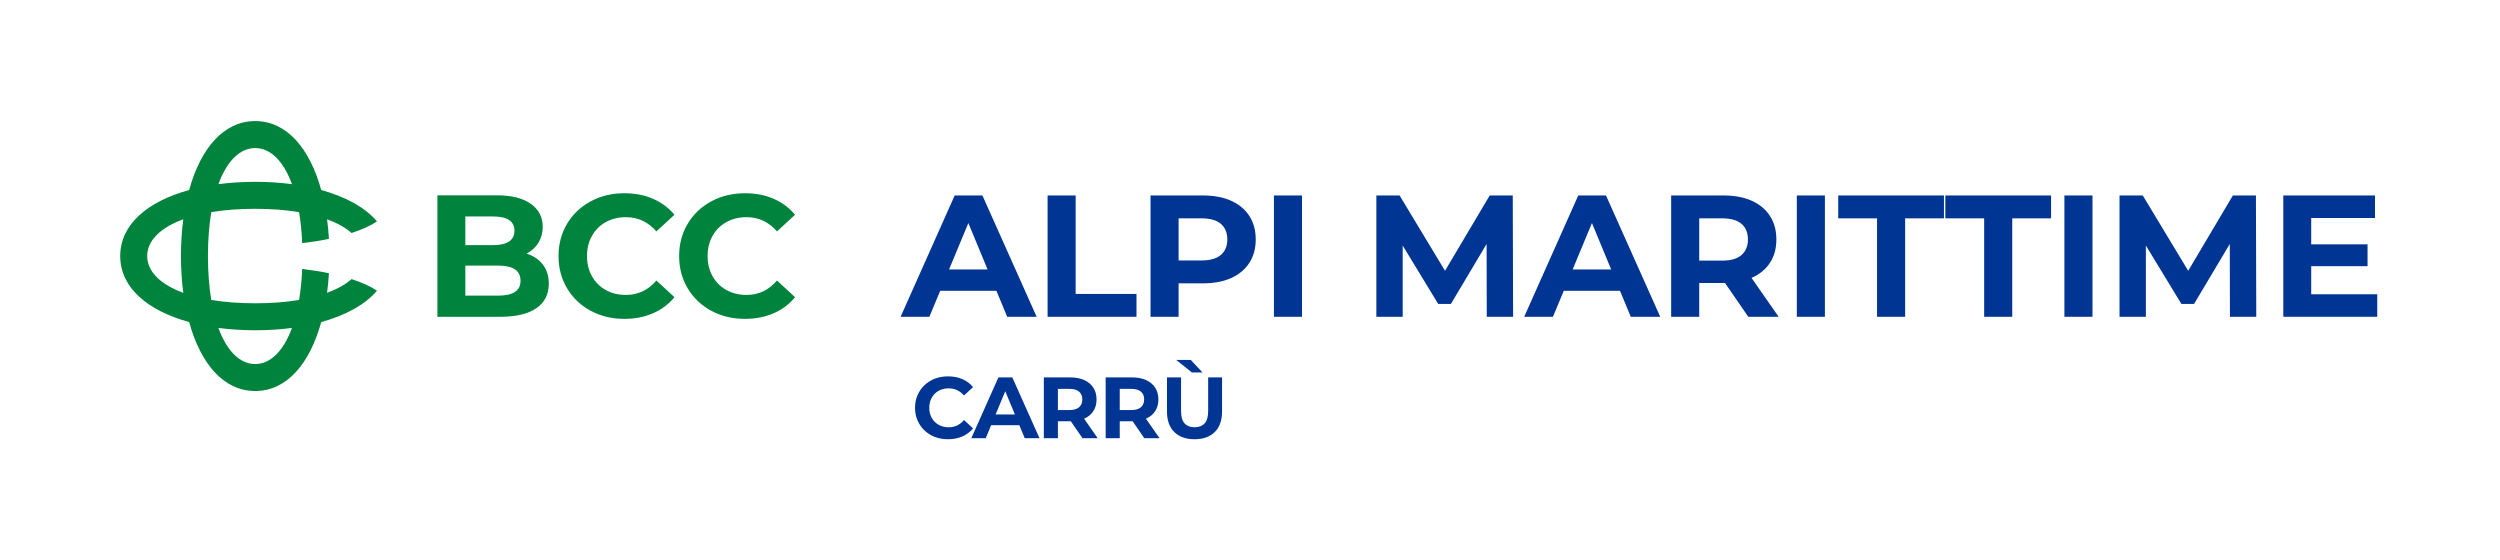 <?xml version="1.0" encoding="UTF-8"?>
<svg id="Livello_1" xmlns="http://www.w3.org/2000/svg" version="1.1" viewBox="0 0 525.05 117.547">
  <!-- Generator: Adobe Illustrator 29.2.1, SVG Export Plug-In . SVG Version: 2.1.0 Build 116)  -->
  <defs>
    <style>
      .st0 {
        fill: #00843d;
      }

      .st1 {
        fill: #003594;
      }
    </style>
  </defs>
  <path class="st0" d="M68.691,61.497c.177-1.335.307-2.71.389-4.116-1.772-.368-3.659-.67-5.619-.904-.095,2.359-.316,4.537-.647,6.519-2.718.454-5.804.701-9.22.701s-6.502-.247-9.22-.701c-.454-2.718-.701-5.805-.701-9.221,0-3.416.247-6.502.701-9.22,2.718-.454,5.804-.701,9.22-.701s6.502.247,9.22.701c.331,1.982.552,4.16.647,6.519,1.96-.234,3.847-.536,5.619-.904-.082-1.406-.212-2.781-.389-4.116,2.156.788,3.884,1.763,5.144,2.88,2.148-.694,3.972-1.511,5.343-2.437-2.528-2.965-6.642-5.192-11.716-6.59-2.377-8.624-7.147-14.478-13.868-14.478-6.721,0-11.491,5.854-13.869,14.478-8.624,2.378-14.478,7.147-14.478,13.868,0,6.721,5.854,11.491,14.478,13.869,2.378,8.624,7.148,14.478,13.869,14.478,6.721,0,11.49-5.854,13.868-14.478,5.074-1.398,9.188-3.625,11.716-6.59-1.371-.926-3.195-1.743-5.343-2.437-1.26,1.117-2.988,2.091-5.144,2.88ZM53.594,31.098c3.191,0,5.934,2.695,7.721,7.58-2.457-.326-5.047-.493-7.721-.493s-5.264.167-7.721.493c1.787-4.885,4.529-7.58,7.721-7.58ZM38.496,61.497c-4.884-1.788-7.579-4.53-7.579-7.722,0-3.191,2.695-5.933,7.579-7.721-.326,2.457-.493,5.047-.493,7.721s.167,5.265.493,7.722ZM53.594,76.453c-3.192,0-5.934-2.695-7.721-7.58,2.457.326,5.047.493,7.721.493s5.264-.167,7.721-.493c-1.787,4.885-4.53,7.58-7.721,7.58ZM114.022,55.581c.826,1.081,1.239,2.412,1.239,3.991,0,2.236-.869,3.954-2.606,5.157-1.738,1.203-4.271,1.804-7.6,1.804h-13.194v-25.514h12.465c3.11,0,5.497.596,7.162,1.786,1.664,1.191,2.497,2.806,2.497,4.848,0,1.239-.298,2.345-.893,3.317-.596.972-1.428,1.737-2.497,2.296,1.458.461,2.599,1.233,3.426,2.314ZM97.73,45.467v6.014h5.868c1.458,0,2.563-.255,3.317-.766.753-.51,1.13-1.263,1.13-2.26,0-.996-.377-1.744-1.13-2.242-.753-.498-1.859-.747-3.317-.747h-5.868ZM108.136,61.321c.789-.51,1.185-1.3,1.185-2.369,0-2.114-1.567-3.171-4.702-3.171h-6.888v6.306h6.888c1.555,0,2.727-.255,3.517-.766ZM124.063,65.276c-2.102-1.13-3.754-2.697-4.957-4.702-1.203-2.005-1.804-4.27-1.804-6.797s.602-4.793,1.804-6.798c1.203-2.004,2.855-3.572,4.957-4.701,2.101-1.13,4.465-1.695,7.089-1.695,2.211,0,4.21.389,5.996,1.166,1.786.778,3.286,1.895,4.501,3.353l-3.79,3.499c-1.726-1.992-3.864-2.989-6.415-2.989-1.579,0-2.989.346-4.228,1.039-1.239.692-2.205,1.658-2.898,2.897-.692,1.239-1.039,2.649-1.039,4.228s.346,2.989,1.039,4.228c.693,1.239,1.659,2.205,2.898,2.898,1.239.692,2.648,1.038,4.228,1.038,2.552,0,4.69-1.008,6.415-3.025l3.79,3.499c-1.215,1.482-2.722,2.612-4.519,3.389-1.799.777-3.803,1.166-6.014,1.166-2.6,0-4.951-.565-7.053-1.695ZM149.394,65.276c-2.102-1.13-3.754-2.697-4.957-4.702-1.203-2.005-1.804-4.27-1.804-6.797s.602-4.793,1.804-6.798c1.203-2.004,2.855-3.572,4.957-4.701,2.102-1.13,4.465-1.695,7.089-1.695,2.211,0,4.21.389,5.996,1.166,1.786.778,3.286,1.895,4.501,3.353l-3.79,3.499c-1.726-1.992-3.864-2.989-6.415-2.989-1.579,0-2.989.346-4.228,1.039-1.239.692-2.205,1.658-2.898,2.897-.692,1.239-1.038,2.649-1.038,4.228s.346,2.989,1.038,4.228c.693,1.239,1.659,2.205,2.898,2.898,1.239.692,2.648,1.038,4.228,1.038,2.552,0,4.69-1.008,6.415-3.025l3.79,3.499c-1.215,1.482-2.721,2.612-4.519,3.389-1.799.777-3.803,1.166-6.014,1.166-2.6,0-4.951-.565-7.053-1.695Z"/>
  <g>
    <path class="st1" d="M199.089,92.25c-.984,0-1.899-.161-2.745-.483-.845-.322-1.577-.781-2.197-1.377s-1.104-1.295-1.45-2.098-.521-1.684-.521-2.645.174-1.843.521-2.645c.347-.803.833-1.502,1.459-2.098s1.358-1.056,2.198-1.378c.839-.321,1.757-.483,2.754-.483,1.106,0,2.106.192,3,.575.895.383,1.645.945,2.253,1.687l-1.896,1.752c-.438-.499-.925-.873-1.46-1.122s-1.118-.374-1.751-.374c-.596,0-1.143.098-1.642.292-.498.194-.93.474-1.295.839-.364.365-.647.797-.848,1.295-.201.499-.301,1.052-.301,1.66s.1,1.161.301,1.659c.2.499.483.931.848,1.296.365.364.797.645,1.295.839.499.194,1.046.292,1.642.292.633,0,1.216-.125,1.751-.374s1.021-.63,1.46-1.141l1.896,1.751c-.608.742-1.358,1.308-2.253,1.696-.894.39-1.899.584-3.019.584Z"/>
    <path class="st1" d="M203.996,92.031l5.69-12.768h2.919l5.709,12.768h-3.101l-4.67-11.272h1.168l-4.688,11.272h-3.027ZM206.842,89.295l.784-2.243h6.566l.803,2.243h-8.153Z"/>
    <path class="st1" d="M219.226,92.031v-12.768h5.527c1.143,0,2.127.186,2.954.556.827.371,1.466.903,1.916,1.597.449.692.675,1.52.675,2.48,0,.948-.226,1.767-.675,2.453-.45.688-1.089,1.213-1.916,1.578-.827.364-1.812.547-2.954.547h-3.886l1.313-1.295v4.852h-2.955ZM222.181,87.508l-1.313-1.387h3.722c.911,0,1.593-.197,2.042-.593.45-.395.676-.939.676-1.632,0-.705-.226-1.253-.676-1.642-.449-.39-1.131-.584-2.042-.584h-3.722l1.313-1.404v7.241ZM227.343,92.031l-3.192-4.633h3.156l3.228,4.633h-3.191Z"/>
    <path class="st1" d="M232.212,92.031v-12.768h5.527c1.143,0,2.127.186,2.954.556.827.371,1.466.903,1.916,1.597.449.692.675,1.52.675,2.48,0,.948-.226,1.767-.675,2.453-.45.688-1.089,1.213-1.916,1.578-.827.364-1.812.547-2.954.547h-3.886l1.313-1.295v4.852h-2.955ZM235.167,87.508l-1.313-1.387h3.722c.911,0,1.593-.197,2.042-.593.45-.395.676-.939.676-1.632,0-.705-.226-1.253-.676-1.642-.449-.39-1.131-.584-2.042-.584h-3.722l1.313-1.404v7.241ZM240.329,92.031l-3.192-4.633h3.156l3.228,4.633h-3.191Z"/>
    <path class="st1" d="M250.872,92.25c-1.812,0-3.229-.504-4.25-1.514s-1.532-2.45-1.532-4.323v-7.149h2.955v7.04c0,1.216.249,2.092.748,2.627.498.535,1.197.803,2.098.803.899,0,1.599-.268,2.098-.803.498-.535.747-1.411.747-2.627v-7.04h2.919v7.149c0,1.873-.511,3.313-1.532,4.323s-2.438,1.514-4.25,1.514ZM250.325,78.224l-3.302-2.627h3.064l2.462,2.627h-2.225Z"/>
  </g>
  <g>
    <path class="st1" d="M189.145,66.532l11.356-25.48h5.824l11.393,25.48h-6.188l-9.318-22.495h2.329l-9.354,22.495h-6.042ZM194.823,61.072l1.565-4.478h13.104l1.603,4.478h-16.271Z"/>
    <path class="st1" d="M220.013,66.532v-25.48h5.896v20.676h12.776v4.805h-18.673Z"/>
    <path class="st1" d="M241.634,66.532v-25.48h11.029c2.28,0,4.246.371,5.896,1.11,1.649.741,2.924,1.802,3.822,3.186.897,1.383,1.347,3.033,1.347,4.95,0,1.893-.449,3.531-1.347,4.914-.898,1.383-2.173,2.445-3.822,3.185-1.65.741-3.616,1.11-5.896,1.11h-7.754l2.621-2.657v9.683h-5.896ZM247.53,57.504l-2.621-2.803h7.426c1.82,0,3.179-.388,4.077-1.165.897-.776,1.347-1.856,1.347-3.239,0-1.407-.449-2.499-1.347-3.276-.898-.776-2.257-1.164-4.077-1.164h-7.426l2.621-2.803v14.45Z"/>
    <path class="st1" d="M267.55,66.532v-25.48h5.896v25.48h-5.896Z"/>
    <path class="st1" d="M289.062,66.532v-25.48h4.877l10.848,17.982h-2.585l10.666-17.982h4.84l.074,25.48h-5.534l-.036-16.999h1.019l-8.518,14.306h-2.657l-8.699-14.306h1.237v16.999h-5.532Z"/>
    <path class="st1" d="M320.11,66.532l11.357-25.48h5.824l11.393,25.48h-6.188l-9.318-22.495h2.328l-9.354,22.495h-6.043ZM325.788,61.072l1.566-4.478h13.104l1.602,4.478h-16.271Z"/>
    <path class="st1" d="M350.977,66.532v-25.48h11.029c2.281,0,4.246.371,5.896,1.11,1.65.741,2.924,1.802,3.822,3.186.898,1.383,1.348,3.033,1.348,4.95,0,1.893-.449,3.525-1.348,4.896-.898,1.371-2.172,2.421-3.822,3.148-1.65.729-3.615,1.093-5.896,1.093h-7.754l2.621-2.585v9.683h-5.896ZM356.874,57.504l-2.621-2.767h7.426c1.82,0,3.18-.394,4.078-1.183.896-.788,1.346-1.875,1.346-3.258,0-1.407-.449-2.499-1.346-3.276-.898-.776-2.258-1.164-4.078-1.164h-7.426l2.621-2.803v14.45ZM367.174,66.532l-6.369-9.245h6.297l6.443,9.245h-6.371Z"/>
    <path class="st1" d="M377.368,66.532v-25.48h5.896v25.48h-5.896Z"/>
    <path class="st1" d="M394.219,66.532v-20.675h-8.154v-4.806h22.205v4.806h-8.154v20.675h-5.896Z"/>
    <path class="st1" d="M416.713,66.532v-20.675h-8.152v-4.806h22.203v4.806h-8.152v20.675h-5.898Z"/>
    <path class="st1" d="M433.567,66.532v-25.48h5.896v25.48h-5.896Z"/>
    <path class="st1" d="M445.143,66.532v-25.48h4.877l10.848,17.982h-2.586l10.666-17.982h4.842l.072,25.48h-5.533l-.035-16.999h1.018l-8.518,14.306h-2.656l-8.699-14.306h1.236v16.999h-5.531Z"/>
    <path class="st1" d="M485.401,61.799h13.867v4.732h-19.729v-25.48h19.256v4.732h-13.395v16.016ZM484.963,51.317h12.268v4.586h-12.268v-4.586Z"/>
  </g>
</svg>